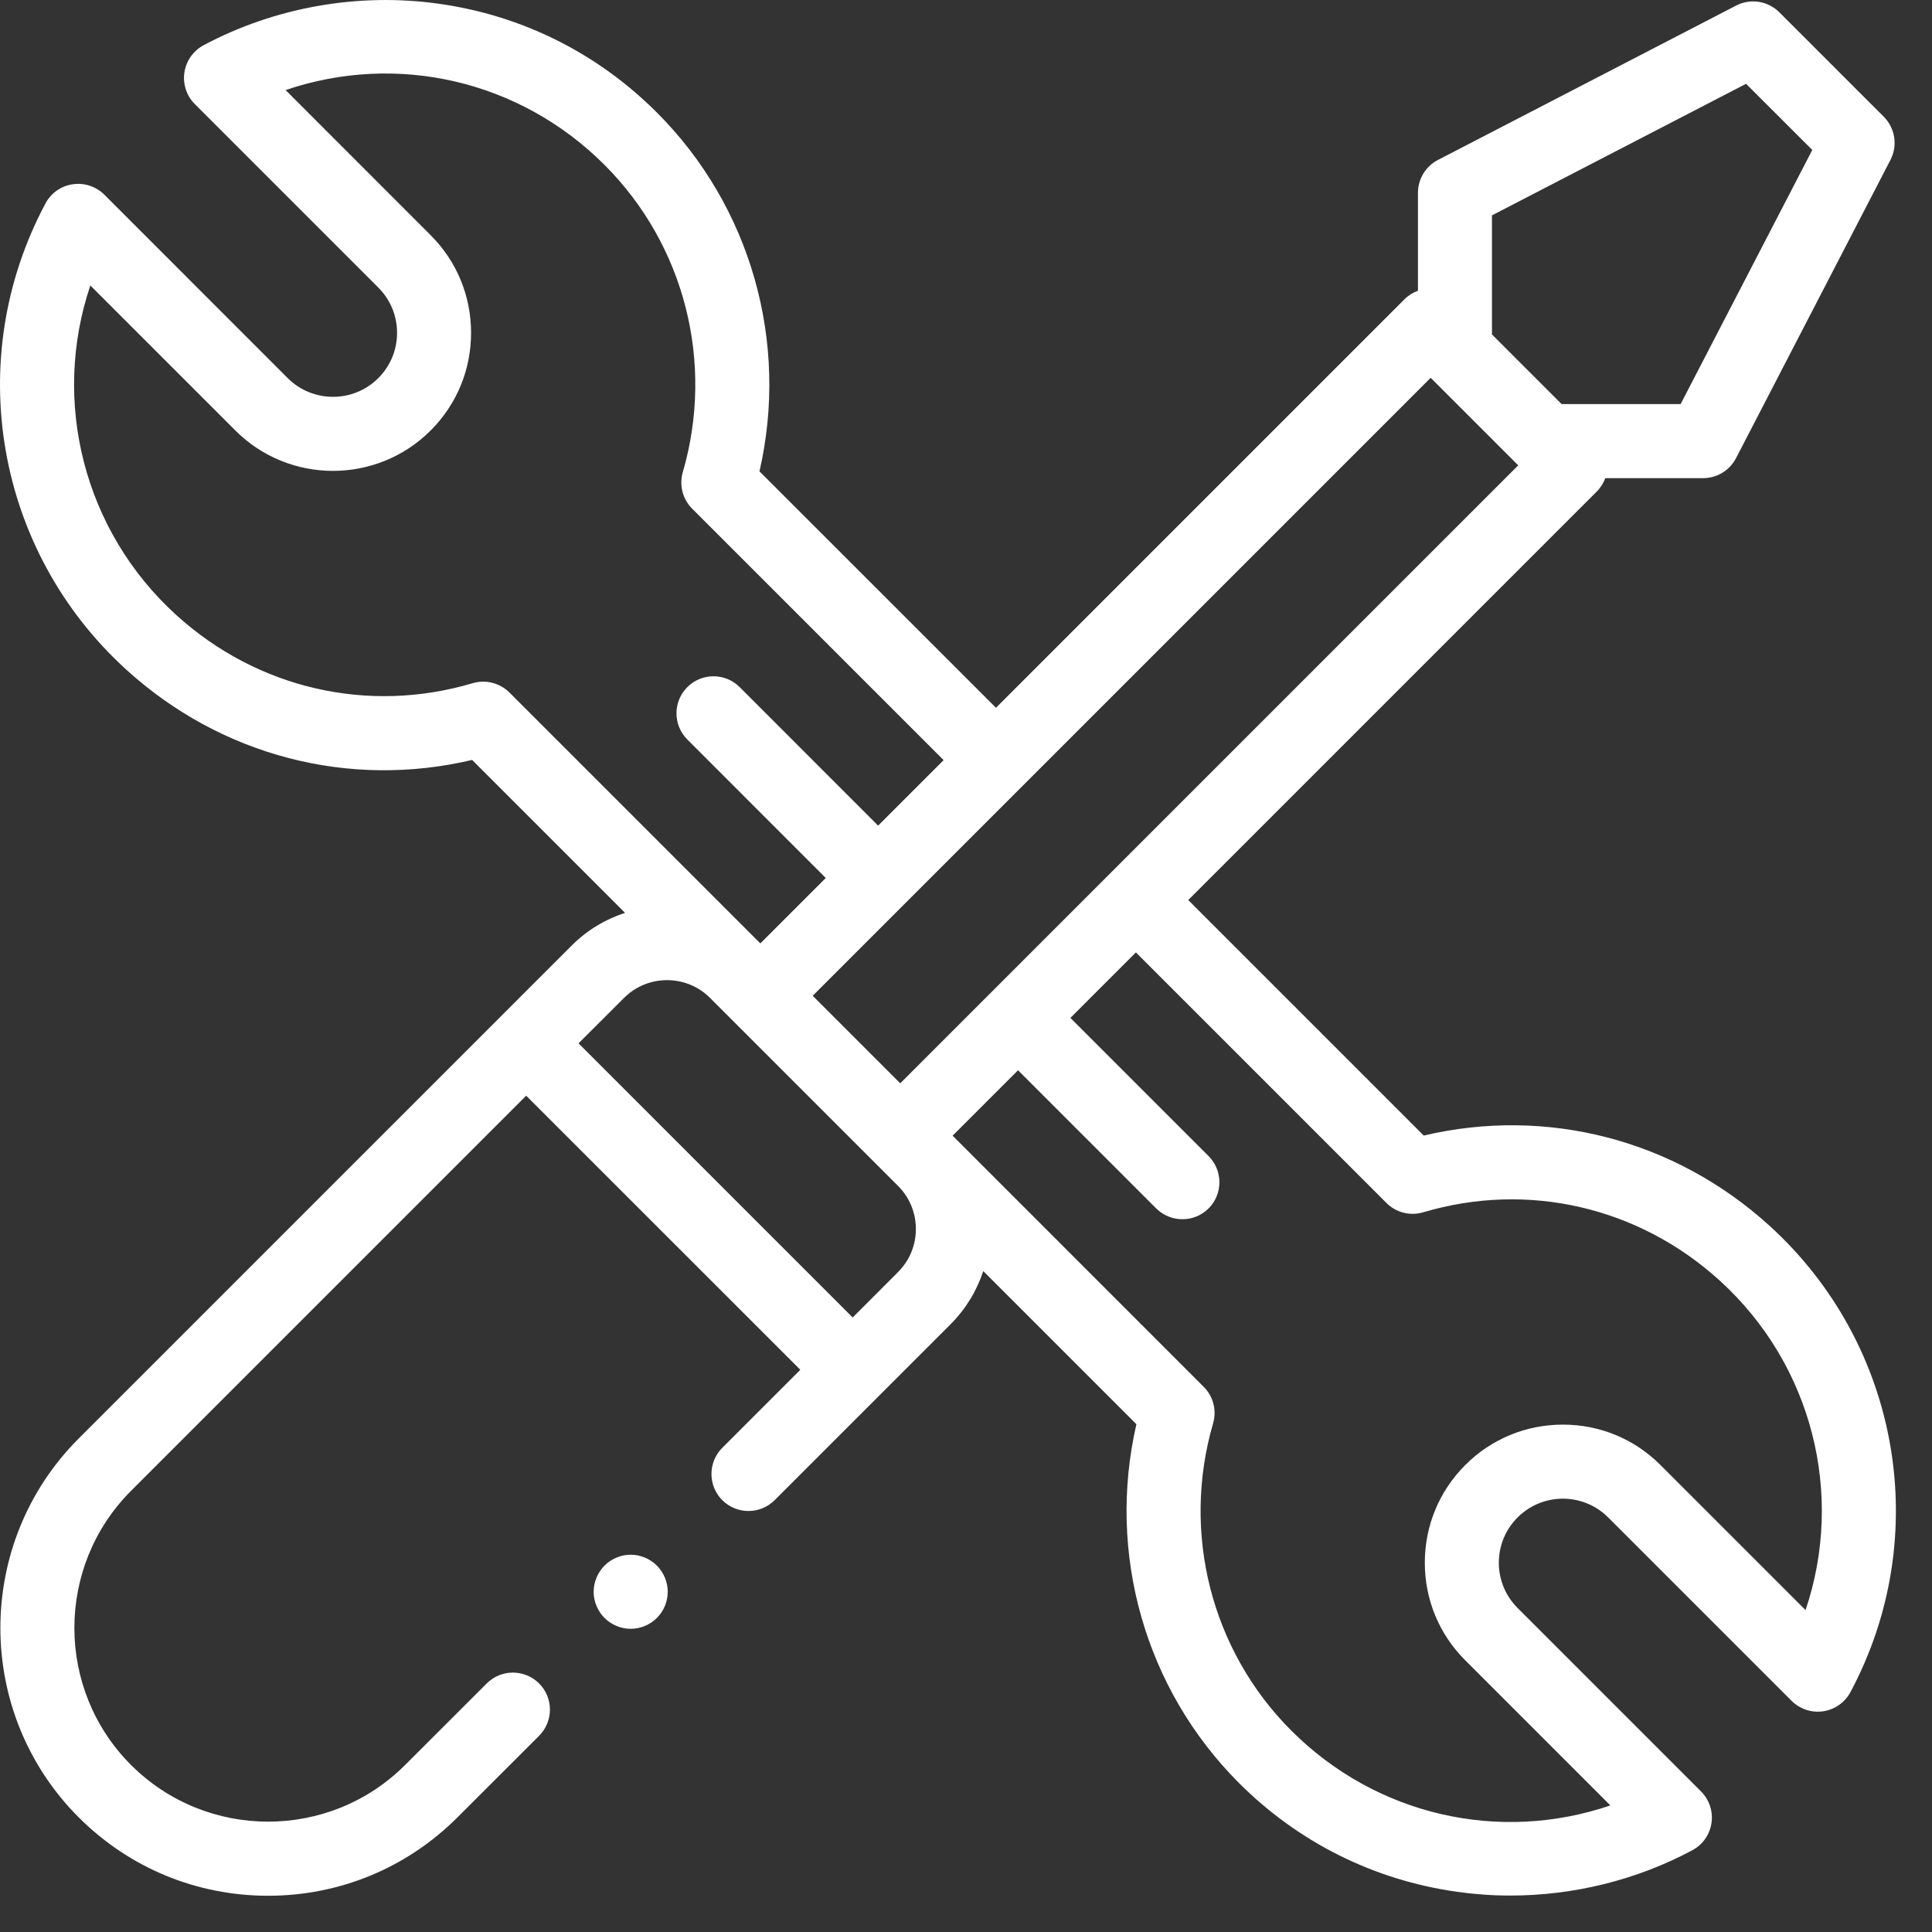 <svg width="29" height="29" viewBox="0 0 29 29" fill="none" xmlns="http://www.w3.org/2000/svg">
<rect x="0" y="0" width="29" height="29" fill="#333333" stroke="none"/>
<path d="M26.561 18.399C25.136 17.104 23.218 16.61 21.371 17.045L17.836 13.51L23.968 7.378C24.027 7.319 24.069 7.25 24.096 7.177H25.565C25.773 7.177 25.963 7.061 26.059 6.876L28.376 2.401C28.488 2.186 28.447 1.923 28.276 1.752L26.708 0.184C26.537 0.013 26.274 -0.028 26.059 0.084L21.584 2.401C21.399 2.497 21.284 2.687 21.284 2.895V4.364C21.21 4.391 21.141 4.433 21.082 4.492L14.95 10.624L11.4 7.075C11.846 5.137 11.271 3.1 9.861 1.69C8.967 0.796 7.835 0.231 6.586 0.056C5.38 -0.114 4.126 0.108 3.056 0.679C2.901 0.762 2.794 0.914 2.768 1.088C2.742 1.262 2.8 1.438 2.925 1.563L5.678 4.316C5.86 4.498 5.96 4.739 5.96 4.996C5.96 5.253 5.86 5.494 5.678 5.676C5.304 6.05 4.694 6.05 4.319 5.676L1.566 2.922C1.441 2.798 1.265 2.74 1.091 2.766C0.917 2.791 0.765 2.898 0.683 3.053C-0.566 5.39 -0.067 8.268 1.897 10.053C3.322 11.348 5.24 11.843 7.087 11.407L9.382 13.702C9.088 13.798 8.813 13.961 8.58 14.194L1.181 21.593C-0.386 23.16 -0.386 25.711 1.181 27.279C1.941 28.038 2.95 28.456 4.024 28.456C5.098 28.456 6.108 28.038 6.867 27.279L8.092 26.055C8.309 25.837 8.309 25.486 8.092 25.269C7.874 25.052 7.523 25.052 7.306 25.269L6.081 26.493C4.947 27.627 3.102 27.627 1.967 26.493C0.833 25.358 0.833 23.513 1.967 22.378L7.898 16.447L12.013 20.561L10.842 21.732C10.625 21.949 10.625 22.301 10.842 22.518C11.059 22.735 11.411 22.735 11.628 22.518L14.266 19.88C14.495 19.651 14.661 19.378 14.759 19.079L17.058 21.378C16.612 23.316 17.187 25.352 18.597 26.763C19.491 27.656 20.623 28.221 21.872 28.397C22.136 28.434 22.403 28.453 22.67 28.453C23.62 28.453 24.567 28.22 25.402 27.773C25.558 27.69 25.664 27.539 25.69 27.365C25.716 27.191 25.658 27.015 25.533 26.89L22.78 24.137C22.598 23.955 22.498 23.713 22.498 23.457C22.498 23.2 22.598 22.959 22.78 22.777C23.155 22.402 23.765 22.402 24.139 22.777L26.892 25.53C27.017 25.654 27.192 25.713 27.367 25.687C27.541 25.661 27.693 25.554 27.776 25.399C29.024 23.063 28.525 20.184 26.561 18.399ZM26.209 1.258L27.203 2.251L25.227 6.065H23.44L22.395 5.02V3.233L26.209 1.258ZM21.475 5.671L22.789 6.985L13.513 16.261L12.199 14.947L21.475 5.671ZM7.095 10.255C5.527 10.721 3.863 10.338 2.645 9.231C1.252 7.965 0.771 6.018 1.356 4.285L3.533 6.462C4.341 7.27 5.656 7.27 6.464 6.462C6.856 6.07 7.071 5.55 7.071 4.996C7.071 4.442 6.856 3.922 6.464 3.53L4.287 1.352C5.949 0.786 7.797 1.197 9.075 2.476C10.277 3.678 10.727 5.445 10.249 7.088C10.193 7.282 10.246 7.492 10.39 7.636L14.164 11.41L13.181 12.393L11.103 10.314C10.886 10.097 10.534 10.097 10.317 10.314C10.1 10.531 10.1 10.883 10.317 11.1L12.395 13.179L11.413 14.161L7.647 10.395C7.502 10.251 7.291 10.197 7.095 10.255ZM13.48 19.094L12.799 19.776L8.684 15.661L9.366 14.98C9.722 14.623 10.303 14.623 10.659 14.98L13.48 17.801C13.837 18.157 13.837 18.738 13.48 19.094ZM27.102 24.168L24.925 21.991C24.534 21.599 24.013 21.384 23.46 21.384C22.906 21.384 22.385 21.599 21.994 21.991C21.602 22.383 21.387 22.903 21.387 23.457C21.387 24.011 21.602 24.531 21.994 24.922L24.172 27.1C22.509 27.667 20.662 27.255 19.383 25.977C18.181 24.775 17.731 23.008 18.209 21.365C18.266 21.171 18.212 20.96 18.068 20.817L14.299 17.047L15.281 16.065L17.355 18.139C17.464 18.247 17.606 18.301 17.748 18.301C17.891 18.301 18.033 18.247 18.141 18.139C18.358 17.922 18.358 17.57 18.141 17.353L16.067 15.279L17.05 14.296L20.811 18.057C20.956 18.202 21.167 18.255 21.363 18.197C22.931 17.731 24.595 18.114 25.814 19.222C27.206 20.488 27.688 22.434 27.102 24.168Z" fill="white"/>
<path d="M9.467 23.337C9.321 23.337 9.177 23.397 9.074 23.5C8.971 23.604 8.911 23.747 8.911 23.893C8.911 24.04 8.971 24.183 9.074 24.286C9.177 24.389 9.321 24.449 9.467 24.449C9.613 24.449 9.756 24.389 9.86 24.286C9.963 24.183 10.023 24.04 10.023 23.893C10.023 23.747 9.963 23.604 9.86 23.5C9.756 23.397 9.613 23.337 9.467 23.337Z" fill="white"/>
</svg>
